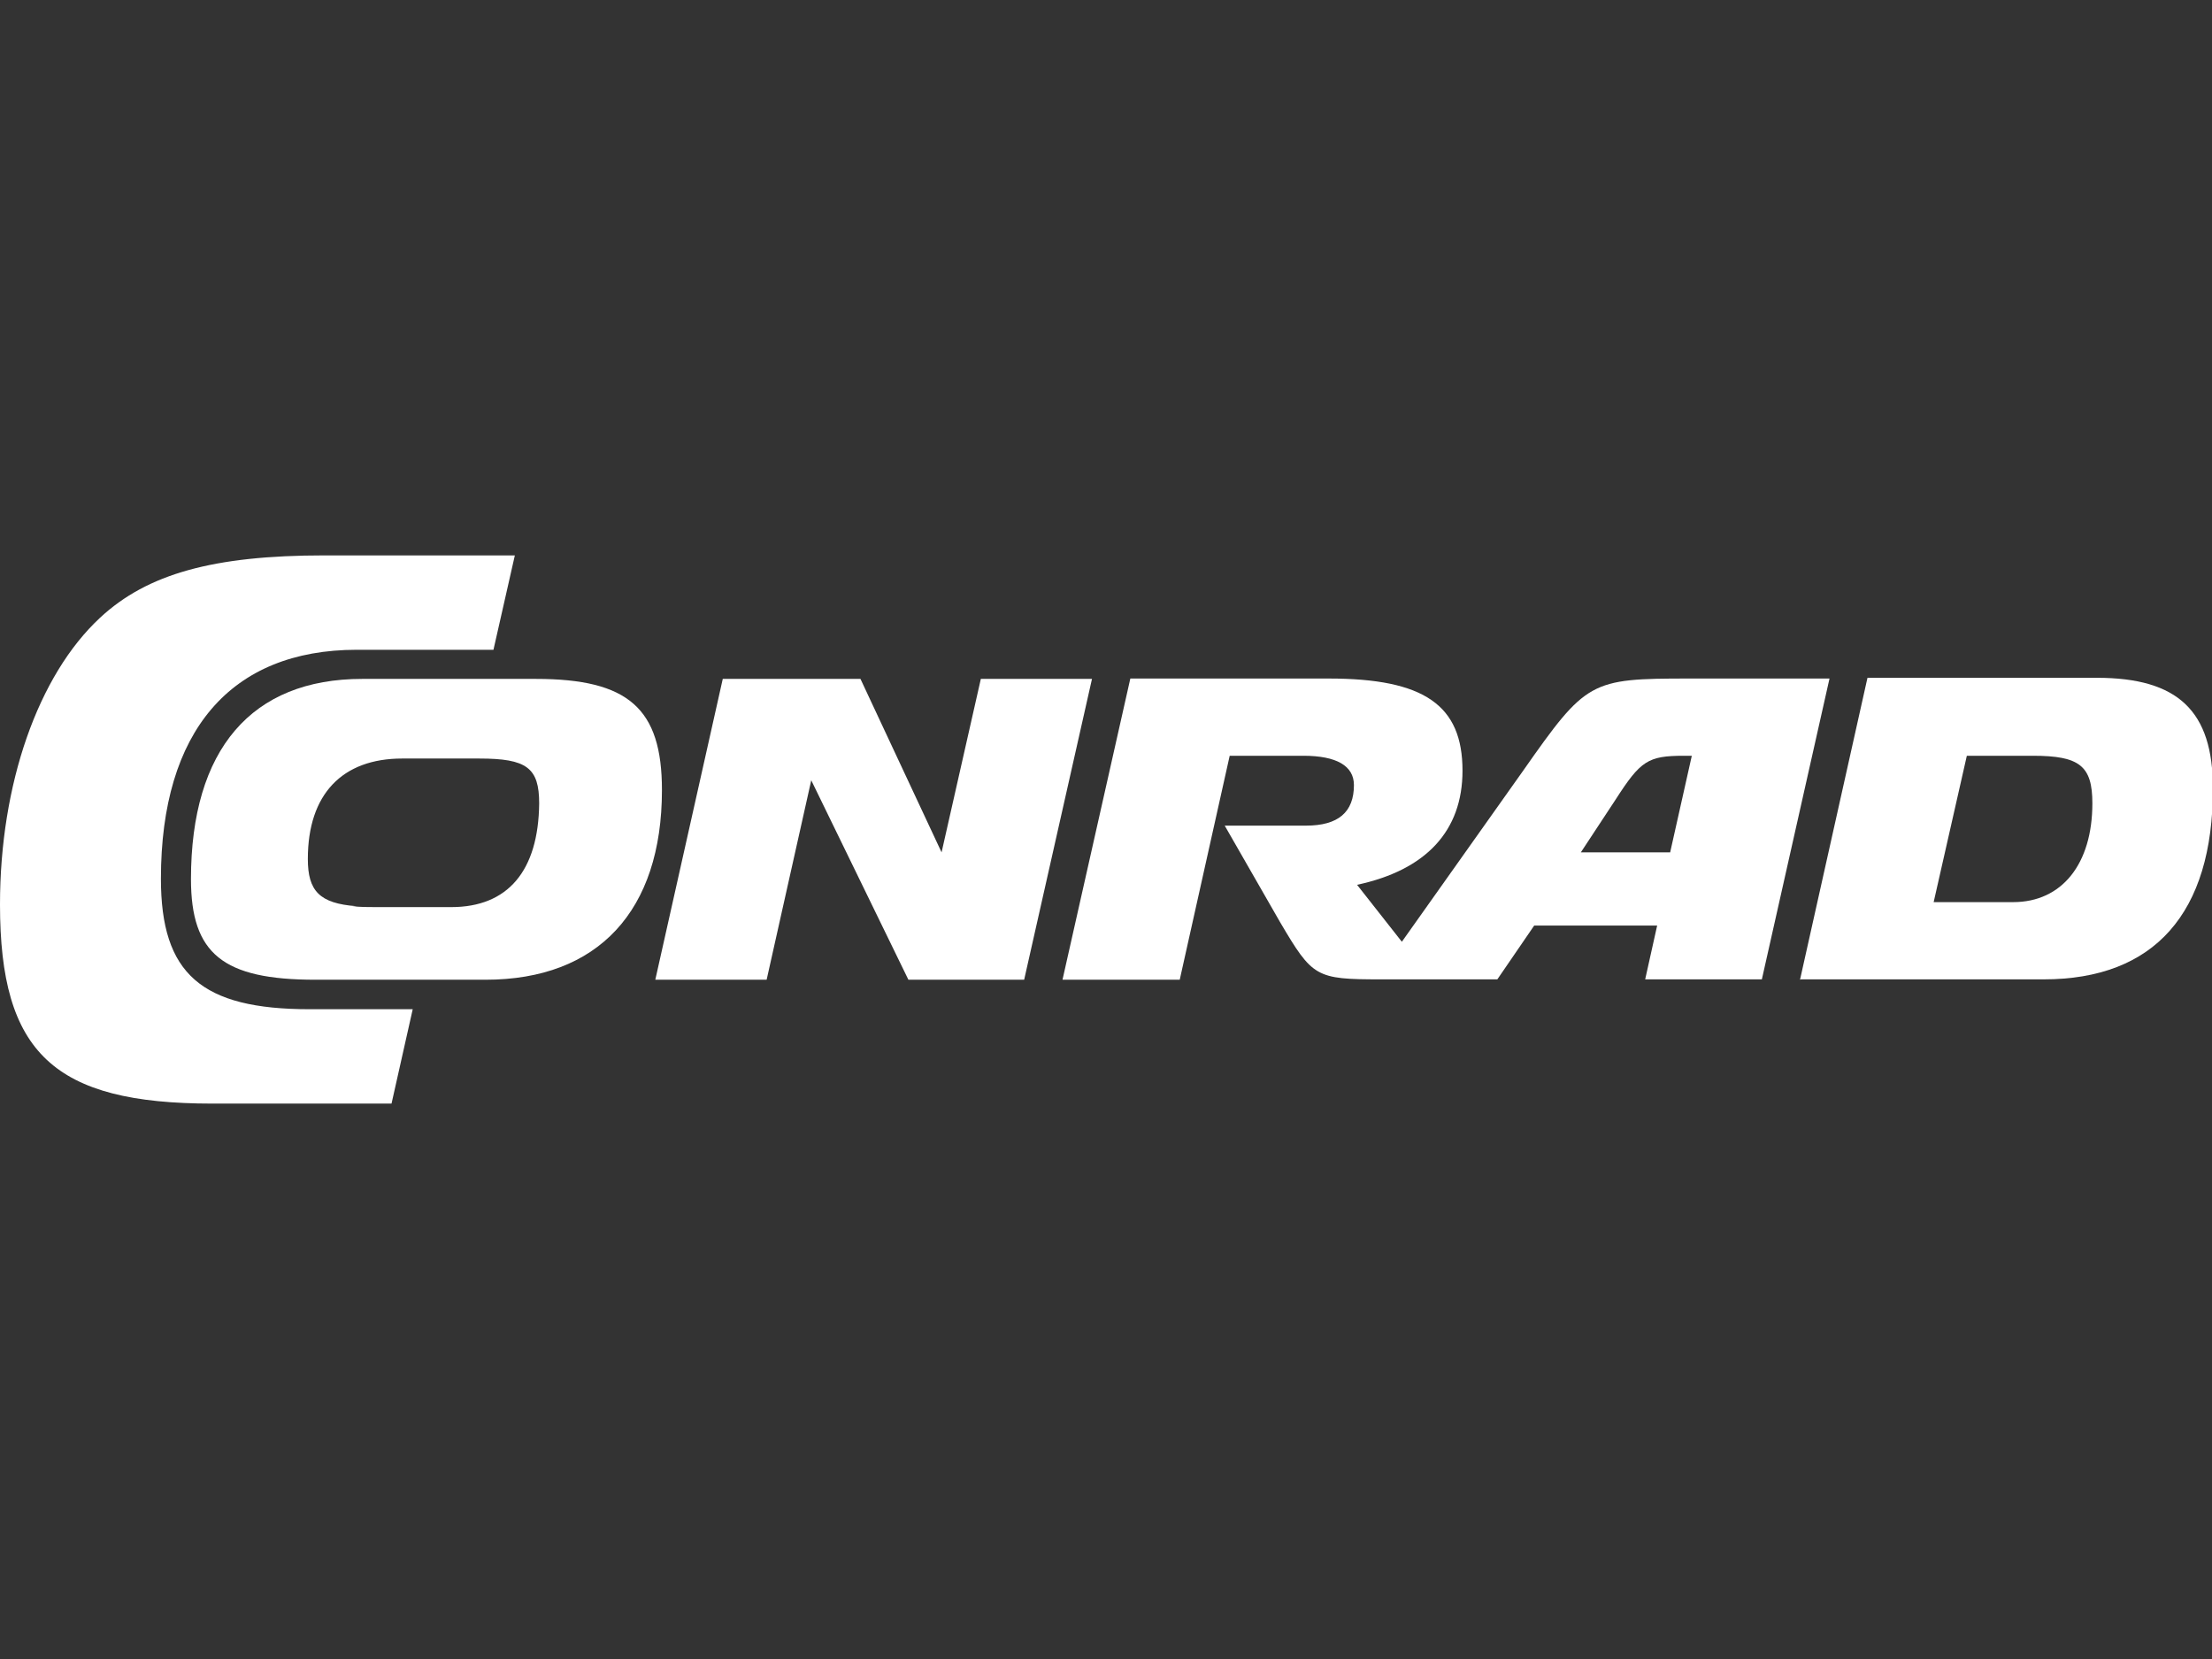 <svg xmlns="http://www.w3.org/2000/svg" viewBox="0 0 120 90"><rect x="0" y="0" width="120" height="90" fill="#333333" stroke="none"/><defs><style>.cls-1,.cls-2{fill:#fff;}.cls-2{fill-rule:evenodd;}.cls-3{fill:none;}</style></defs><title>conrad</title><g id="Ebene_2" data-name="Ebene 2"><g id="conrad"><g id="C_NRAD"><path class="cls-1" d="M22.39,54.75H16.8c-5.88,0-8.07-1.92-8.07-7.08,0-8,3.78-12.42,10.63-12.42h7.41l1.16-5.12H17.59c-6,0-9.6,1-12.16,3.38C2.06,36.64,0,42.54,0,49.07c0,8.06,2.92,10.8,11.53,10.8h9.71Z"/><polygon class="cls-1" points="35.55 53.15 41.59 53.15 44.01 42.33 49.28 53.15 55.56 53.15 59.24 36.83 53.21 36.83 51.08 46.24 46.68 36.83 39.21 36.83 35.55 53.15"/><path class="cls-2" d="M106.7,41h3.59c2.53,0,3.22.55,3.22,2.58,0,3.29-1.65,5.36-4.3,5.36H104.9L106.7,41Zm-9,12.13h13.17c6,0,9.18-3.59,9.18-10.36,0-4.19-1.88-6-6.3-6H101.31L97.65,53.15Z"/><path class="cls-2" d="M76.05,51.09,73.62,48c3.74-.8,5.72-2.92,5.72-6.19,0-3.55-2.07-5-7.25-5H61.32L57.64,53.15H64L66.71,41h4c1.8,0,2.74.55,2.74,1.59,0,1.47-.85,2.2-2.6,2.2H66.44l3,5.23c1.77,3,1.93,3.11,5.47,3.11h6.32l2-2.92H89.9l-.65,2.92h6.33l3.67-16.32H91.63c-5.37,0-5.57.11-9,5Zm14.56-4.85H85.76l1.89-2.87C89,41.27,89.4,41,91.35,41h.43l-1.17,5.22Z"/></g><path class="cls-1" d="M29.07,36.83H19.65c-6,0-9.29,3.82-9.29,10.86,0,4.05,1.73,5.46,6.75,5.46h9.23c6.1,0,9.57-3.73,9.57-10.29C35.91,38.44,34.1,36.83,29.07,36.83ZM19,49.15h0Zm5.5.06H20.39c-.35,0-.91,0-1.27-.05h.21c-2-.15-2.63-.83-2.63-2.56,0-3.52,1.87-5.45,5.12-5.45H26c2.58,0,3.25.5,3.25,2.44C29.21,47.25,27.55,49.21,24.48,49.21Z"/><rect class="cls-3" width="120" height="90"/></g></g></svg>